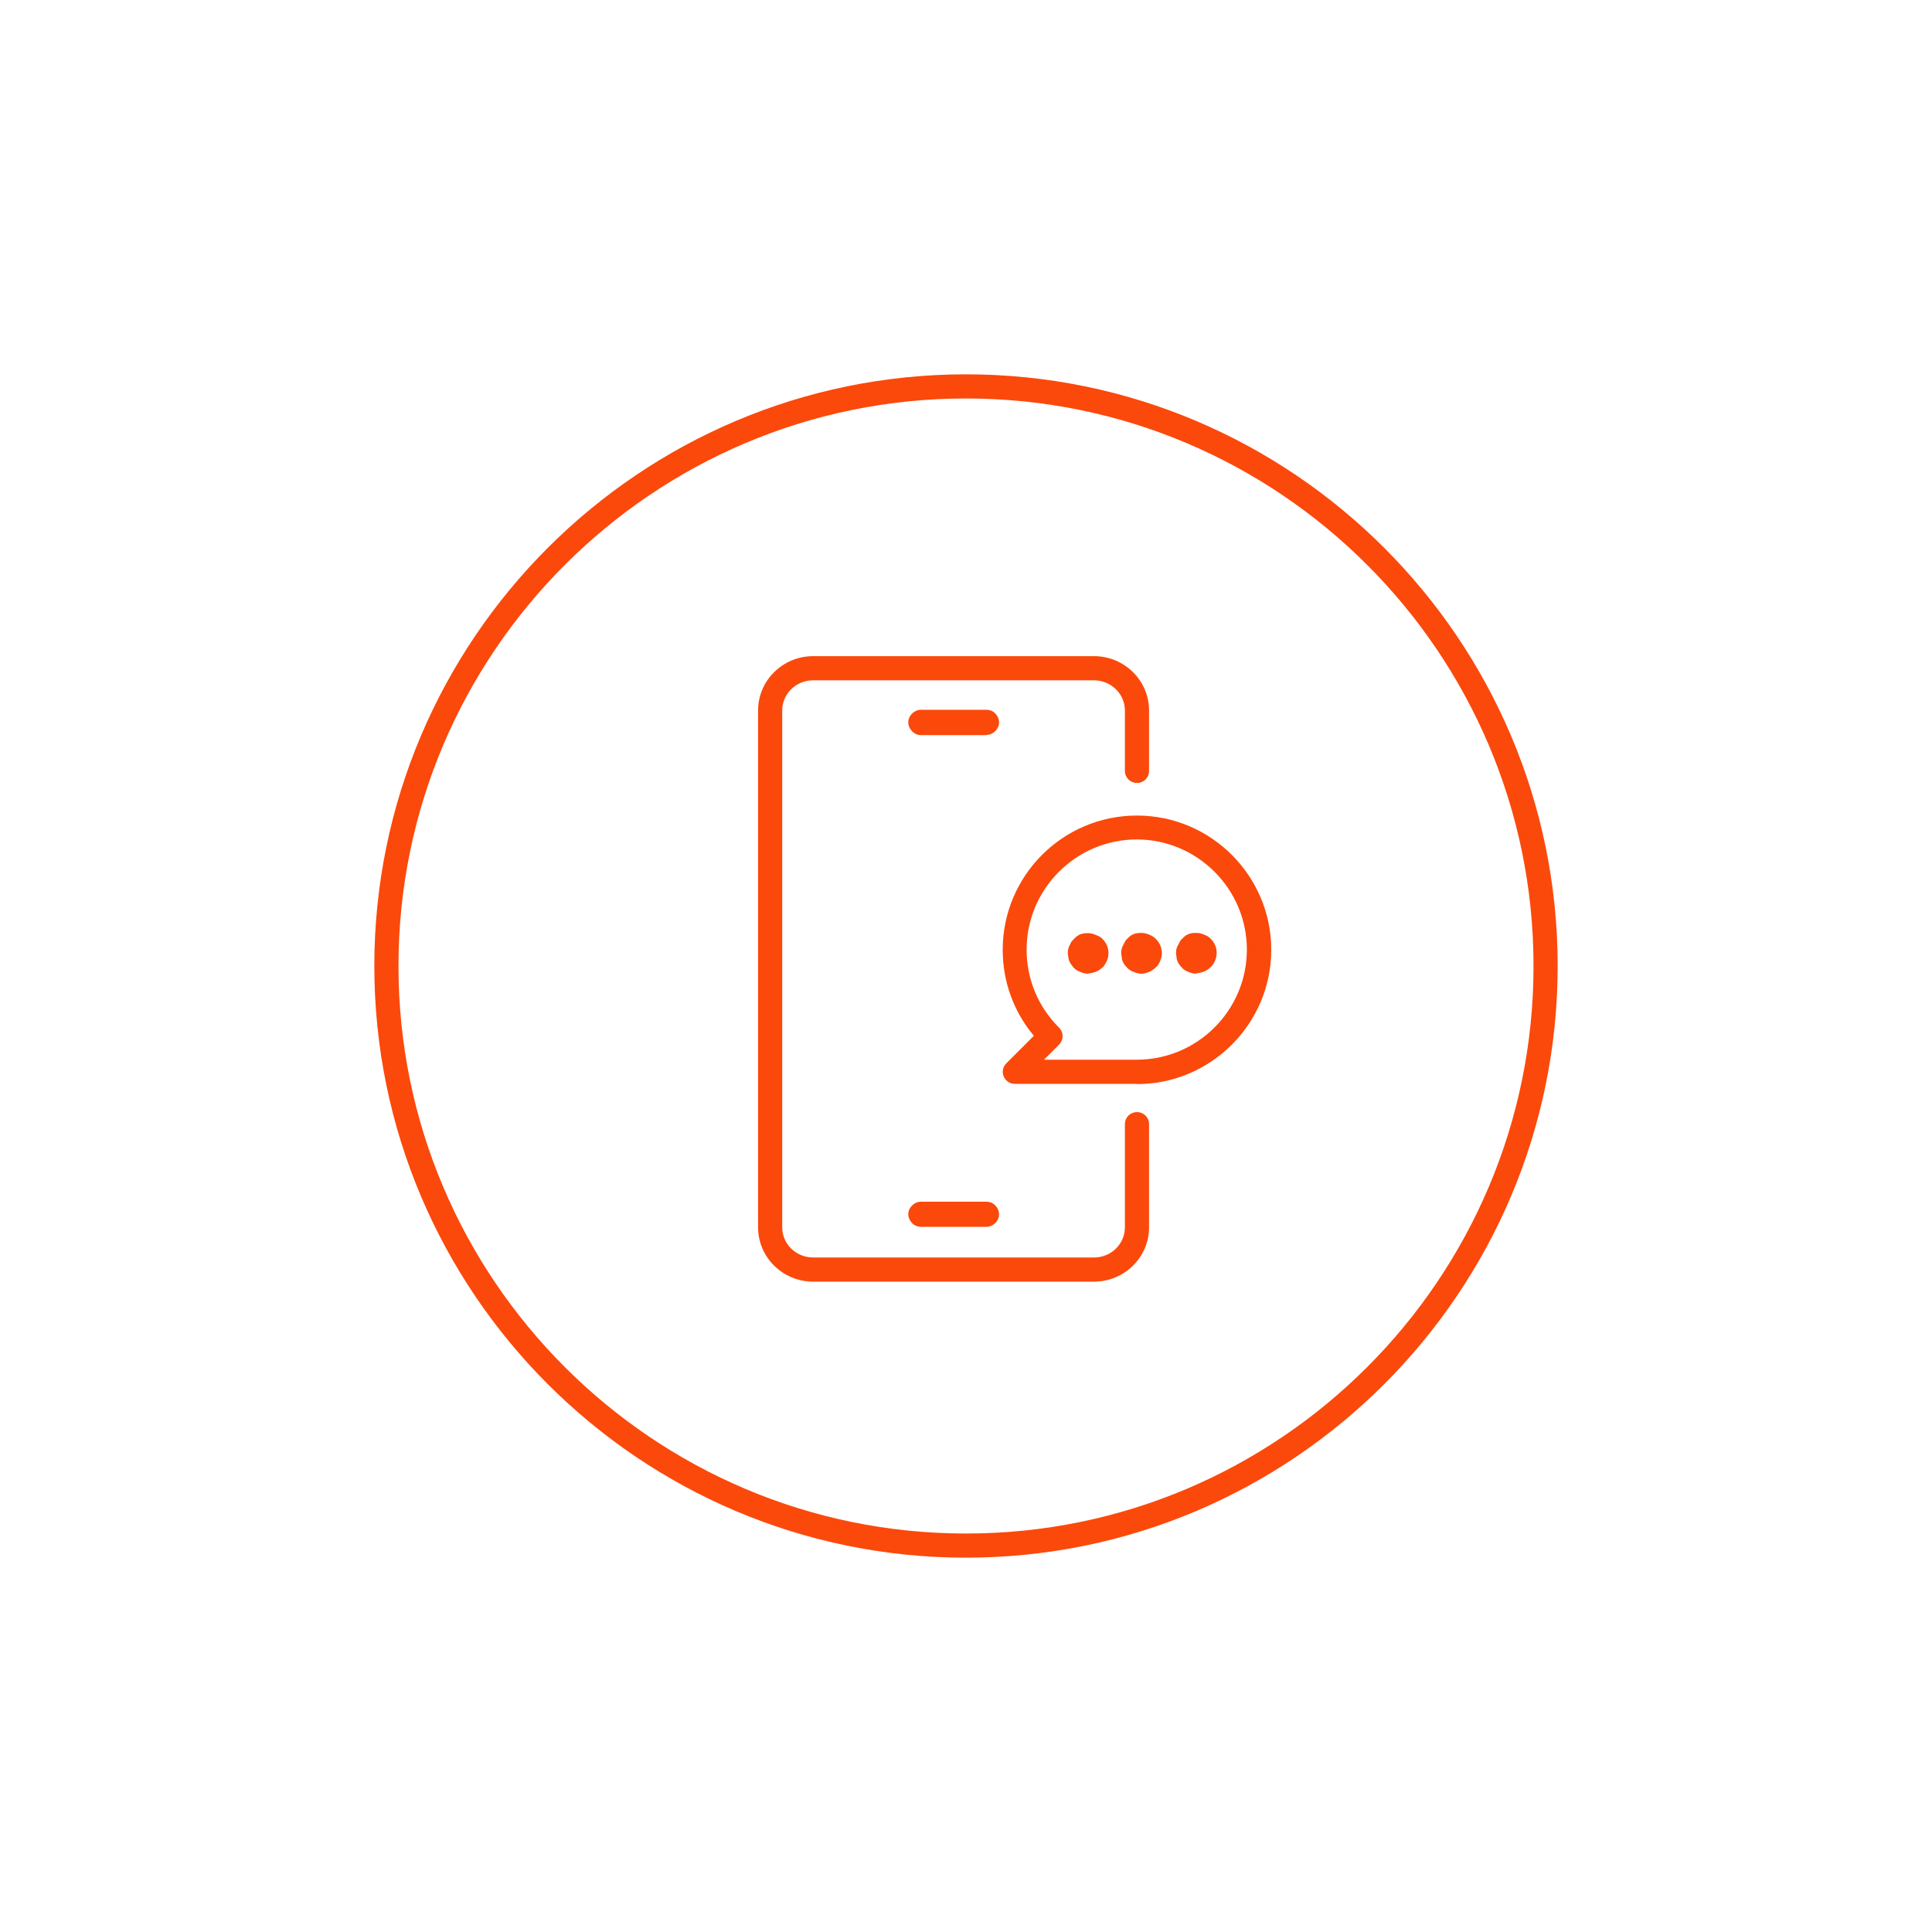 <svg viewBox="0 0 80 80" xmlns="http://www.w3.org/2000/svg" id="a"><defs><style>.b{fill:#fb490b;}</style></defs><path d="M45.3,53.07h-11.63c-1.26,0-2.28-1.01-2.28-2.25v-21.4c0-1.24,1.02-2.25,2.28-2.25h11.63c1.26,0,2.28,1.01,2.28,2.25v2.5c0,.28-.22.5-.5.5s-.5-.22-.5-.5v-2.5c0-.69-.58-1.25-1.28-1.25h-11.63c-.71,0-1.28.56-1.28,1.25v21.4c0,.69.57,1.25,1.28,1.25h11.63c.71,0,1.28-.56,1.28-1.25v-4.27c0-.28.22-.5.5-.5s.5.22.5.5v4.27c0,1.24-1.02,2.25-2.28,2.25Z" class="b"></path><path d="M40.85,30.44h-2.72c-.08,0-.16-.02-.23-.06-.17-.09-.29-.28-.29-.47,0-.28.25-.52.52-.52h2.72c.08,0,.15.02.22.05.17.08.3.28.3.47,0,.28-.25.52-.52.52Z" class="b"></path><path d="M40.85,50.8h-2.72c-.08,0-.15-.02-.22-.05-.17-.08-.3-.28-.3-.47,0-.28.25-.52.52-.52h2.72c.08,0,.15.02.22.05.17.08.3.28.3.47,0,.28-.25.52-.52.52Z" class="b"></path><path d="M47.08,44.88h-5.06c-.2,0-.38-.12-.46-.31s-.03-.4.11-.54l1.14-1.14c-.84-1-1.29-2.25-1.29-3.56,0-3.07,2.49-5.56,5.56-5.56s5.56,2.5,5.56,5.56-2.5,5.56-5.56,5.56ZM43.22,43.88h3.85c2.52,0,4.56-2.05,4.56-4.56s-2.05-4.56-4.56-4.56-4.56,2.05-4.56,4.56c0,1.22.47,2.36,1.34,3.23.2.2.2.51,0,.71l-.63.63Z" class="b"></path><path d="M45.06,39.6s-.06-.01-.08-.03c-.01-.01-.03-.03-.04-.04,0-.02,0-.04,0-.06,0-.03.01-.06.03-.08.01-.01.02-.03.04-.04h.06l.07.02s.06.07.06.11h0s-.02.07-.02.07c-.04.04-.07.05-.11.05h0Z" class="b"></path><path d="M45.06,40.32c-.16,0-.39-.08-.51-.17-.03-.02-.05-.04-.08-.07-.03-.03-.06-.06-.08-.1-.07-.08-.12-.18-.15-.3v-.05c-.05-.19-.02-.37.07-.52.02-.05.04-.1.07-.13s.05-.06.08-.09c.04-.04.12-.12.17-.15.11-.07.24-.1.37-.1.06,0,.17,0,.22.02.11.03.29.1.38.17.25.22.3.47.3.64,0,.08-.01.17-.04.24,0,.02-.04.1-.04.11-.04.08-.09.16-.15.22-.13.13-.26.2-.39.23-.07.02-.15.04-.23.04ZM45.63,39.6h0s.01-.08.01-.12h0s0,.08,0,.12Z" class="b"></path><path d="M45.06,39.6s-.06-.01-.08-.03c-.01-.01-.03-.03-.04-.04,0-.02,0-.04,0-.06,0-.03.01-.06.03-.08.01-.01.02-.03.04-.04h.06l.07.02s.06.07.06.11h0s-.02.07-.02.07c-.04.04-.07.05-.11.05h0Z" class="b"></path><path d="M44.93,39.53v-.05M45.06,39.6s-.06-.01-.08-.03c-.01-.01-.03-.03-.04-.04,0-.02,0-.04,0-.06,0-.03.01-.06.03-.08.01-.01.02-.03.04-.04h.06l.07.02s.06.07.06.11h0s-.02.07-.02.07c-.04.04-.07.05-.11.05h0Z" class="b"></path><path d="M47.27,39.6s-.06-.01-.08-.03c-.01-.01-.03-.03-.04-.04,0-.02,0-.04,0-.06,0-.03.01-.06.03-.08.01-.01.02-.03.04-.04h.06l.07.02s.06.07.06.11h0s-.02.07-.02.07c-.04.04-.07.05-.11.05h0Z" class="b"></path><path d="M47.27,40.32c-.16,0-.39-.08-.51-.17-.03-.02-.05-.04-.08-.07-.03-.03-.05-.06-.08-.09-.07-.08-.13-.19-.15-.31v-.05c-.05-.19-.02-.38.08-.53.02-.05.05-.1.07-.14.02-.03.04-.05.07-.08.04-.04.12-.12.17-.15.11-.07.24-.1.37-.1.06,0,.17,0,.22.02.12.03.29.1.38.18.25.22.3.47.3.64,0,.08-.01.17-.04.24,0,.02-.04.1-.04.11-.04.08-.08.16-.15.22-.13.13-.27.2-.39.24-.07.02-.15.04-.22.04ZM47.84,39.6h0s.01-.08.01-.12h0s0,.08,0,.12Z" class="b"></path><path d="M47.27,39.6s-.06-.01-.08-.03c-.01-.01-.03-.03-.04-.04,0-.02,0-.04,0-.06,0-.03.01-.06.03-.08.01-.01.02-.03.04-.04h.06l.07.02s.06.07.06.11h0s-.02.07-.02.07c-.04.04-.07.05-.11.05h0Z" class="b"></path><path d="M47.15,39.53v-.05M47.27,39.6s-.06-.01-.08-.03c-.01-.01-.03-.03-.04-.04,0-.02,0-.04,0-.06,0-.03.01-.06.03-.08.01-.01.02-.03.04-.04h.06l.07.02s.06.07.06.11h0s-.02.07-.02.07c-.04.04-.07.05-.11.05h0Z" class="b"></path><path d="M49.54,39.6s-.06-.01-.08-.03c-.01-.01-.03-.03-.04-.04,0-.02,0-.04,0-.06,0-.03.01-.06.03-.08.01-.01.02-.03.04-.04h.06l.07.02s.06.07.06.11h0s-.02.07-.02.07c-.04.04-.07.05-.11.05h0Z" class="b"></path><path d="M49.54,40.32c-.16,0-.39-.08-.51-.17-.03-.02-.05-.04-.08-.07-.03-.03-.05-.06-.08-.09-.07-.08-.13-.19-.15-.31v-.05c-.05-.19-.02-.38.08-.53.02-.05.05-.1.07-.14.02-.03.04-.05.07-.08.04-.04.12-.12.17-.15.11-.07.24-.1.37-.1.06,0,.17,0,.23.02.11.03.29.1.37.17.25.22.3.47.3.64,0,.08-.01.17-.04.24,0,.02-.04.1-.04.11-.04.08-.09.16-.15.22-.13.13-.26.2-.38.23-.07.02-.15.04-.23.04ZM50.11,39.6h0s.01-.08.01-.12h0s0,.08,0,.12Z" class="b"></path><path d="M49.54,39.6s-.06-.01-.08-.03c-.01-.01-.03-.03-.04-.04,0-.02,0-.04,0-.06,0-.03.01-.06.03-.08.01-.01.02-.03.04-.04h.06l.07.02s.06.07.06.11h0s-.02.07-.02.07c-.04.04-.07.05-.11.05h0Z" class="b"></path><path d="M49.42,39.53v-.05M49.54,39.6s-.06-.01-.08-.03c-.01-.01-.03-.03-.04-.04,0-.02,0-.04,0-.06,0-.03.01-.06.03-.08.01-.01.02-.03.04-.04h.06l.07.02s.06.07.06.11h0s-.02.07-.02.07c-.04.04-.07.05-.11.05h0Z" class="b"></path><path d="M40,64.5c-13.51,0-24.5-10.99-24.5-24.5s10.99-24.5,24.5-24.5,24.5,10.99,24.5,24.5-10.99,24.5-24.5,24.5ZM40,16.5c-12.96,0-23.5,10.54-23.5,23.5s10.54,23.5,23.5,23.5,23.5-10.54,23.5-23.5-10.54-23.5-23.5-23.5Z" class="b"></path></svg>